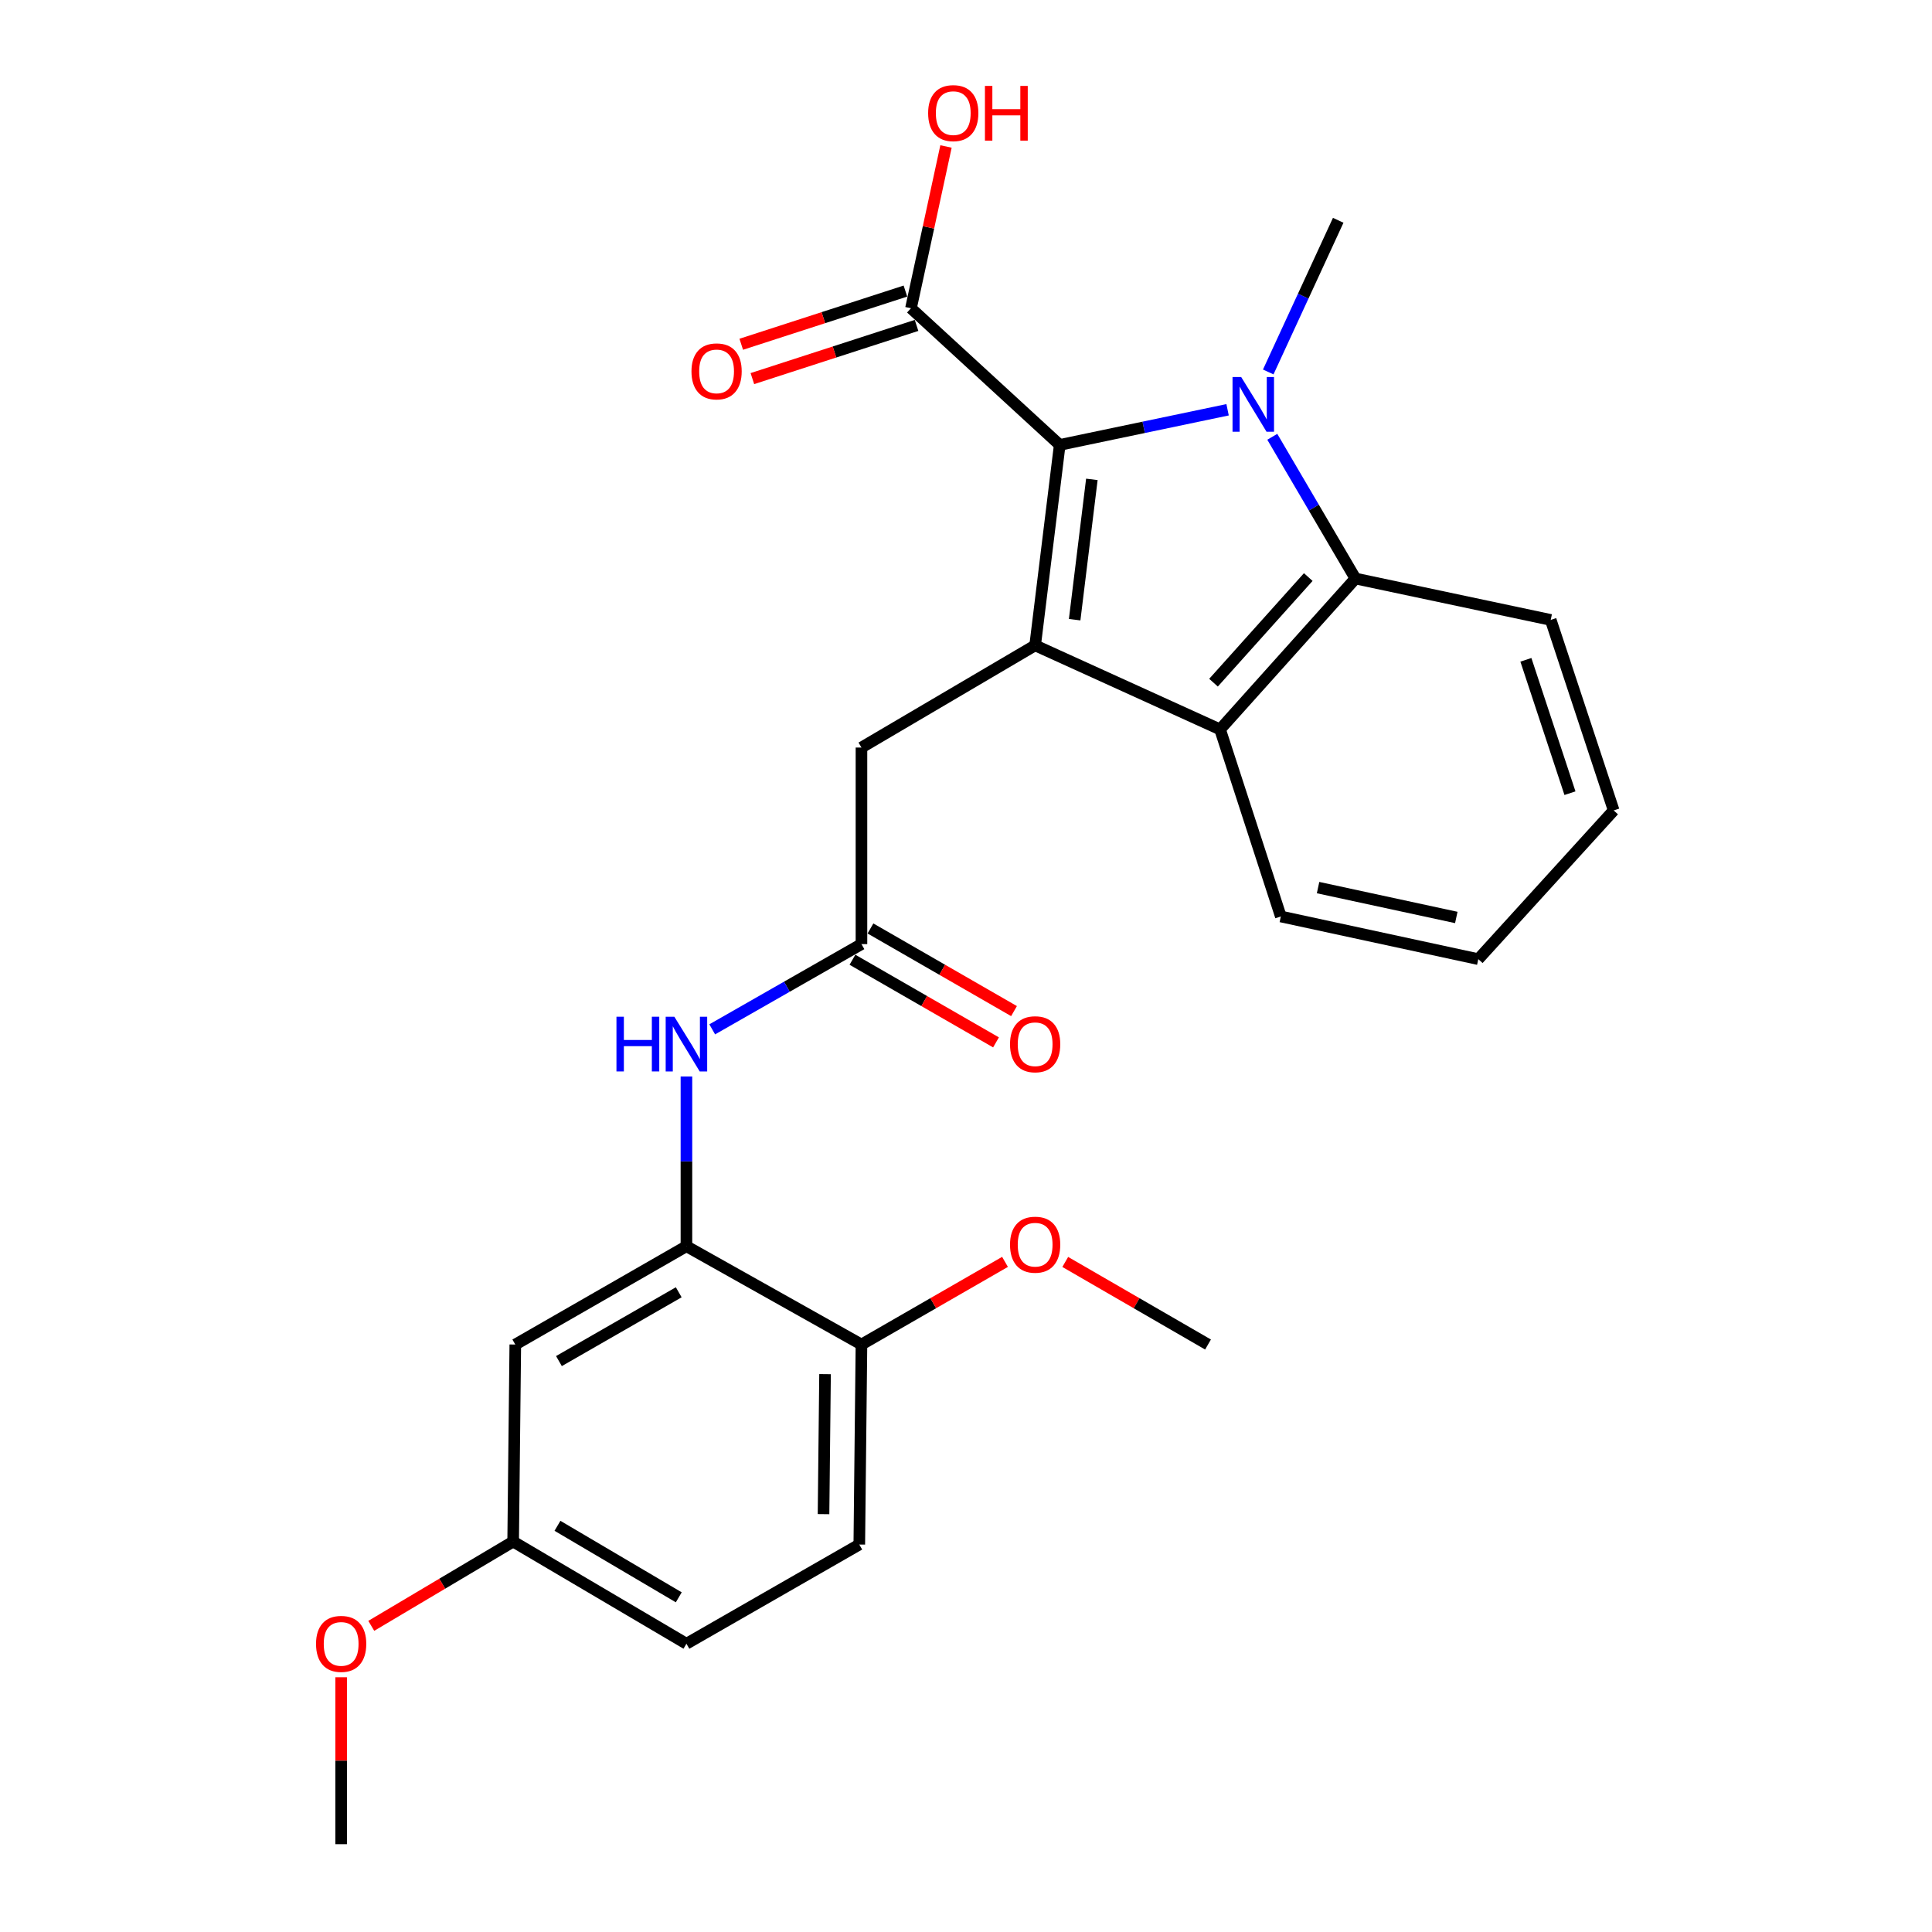 <?xml version='1.0' encoding='iso-8859-1'?>
<svg version='1.1' baseProfile='full'
              xmlns='http://www.w3.org/2000/svg'
                      xmlns:rdkit='http://www.rdkit.org/xml'
                      xmlns:xlink='http://www.w3.org/1999/xlink'
                  xml:space='preserve'
width='1000px' height='1000px' viewBox='0 0 1000 1000'>
<!-- END OF HEADER -->
<rect style='opacity:1.0;fill:#FFFFFF;stroke:none' width='1000' height='1000' x='0' y='0'> </rect>
<path class='bond-0' d='M 635.396,212.095 L 591.954,221.19' style='fill:none;fill-rule:evenodd;stroke:#0000FF;stroke-width:6px;stroke-linecap:butt;stroke-linejoin:miter;stroke-opacity:1' />
<path class='bond-0' d='M 591.954,221.19 L 548.511,230.285' style='fill:none;fill-rule:evenodd;stroke:#000000;stroke-width:6px;stroke-linecap:butt;stroke-linejoin:miter;stroke-opacity:1' />
<path class='bond-2' d='M 658.534,226.083 L 680.053,262.765' style='fill:none;fill-rule:evenodd;stroke:#0000FF;stroke-width:6px;stroke-linecap:butt;stroke-linejoin:miter;stroke-opacity:1' />
<path class='bond-2' d='M 680.053,262.765 L 701.573,299.447' style='fill:none;fill-rule:evenodd;stroke:#000000;stroke-width:6px;stroke-linecap:butt;stroke-linejoin:miter;stroke-opacity:1' />
<path class='bond-14' d='M 656.438,192.527 L 674.548,153.276' style='fill:none;fill-rule:evenodd;stroke:#0000FF;stroke-width:6px;stroke-linecap:butt;stroke-linejoin:miter;stroke-opacity:1' />
<path class='bond-14' d='M 674.548,153.276 L 692.658,114.026' style='fill:none;fill-rule:evenodd;stroke:#000000;stroke-width:6px;stroke-linecap:butt;stroke-linejoin:miter;stroke-opacity:1' />
<path class='bond-1' d='M 548.511,230.285 L 535.787,334.039' style='fill:none;fill-rule:evenodd;stroke:#000000;stroke-width:6px;stroke-linecap:butt;stroke-linejoin:miter;stroke-opacity:1' />
<path class='bond-1' d='M 565.145,248.122 L 556.238,320.75' style='fill:none;fill-rule:evenodd;stroke:#000000;stroke-width:6px;stroke-linecap:butt;stroke-linejoin:miter;stroke-opacity:1' />
<path class='bond-4' d='M 548.511,230.285 L 471.524,159.546' style='fill:none;fill-rule:evenodd;stroke:#000000;stroke-width:6px;stroke-linecap:butt;stroke-linejoin:miter;stroke-opacity:1' />
<path class='bond-8' d='M 535.787,334.039 L 445.889,386.927' style='fill:none;fill-rule:evenodd;stroke:#000000;stroke-width:6px;stroke-linecap:butt;stroke-linejoin:miter;stroke-opacity:1' />
<path class='bond-26' d='M 535.787,334.039 L 631.508,377.545' style='fill:none;fill-rule:evenodd;stroke:#000000;stroke-width:6px;stroke-linecap:butt;stroke-linejoin:miter;stroke-opacity:1' />
<path class='bond-3' d='M 701.573,299.447 L 631.508,377.545' style='fill:none;fill-rule:evenodd;stroke:#000000;stroke-width:6px;stroke-linecap:butt;stroke-linejoin:miter;stroke-opacity:1' />
<path class='bond-3' d='M 677.158,298.687 L 628.112,353.355' style='fill:none;fill-rule:evenodd;stroke:#000000;stroke-width:6px;stroke-linecap:butt;stroke-linejoin:miter;stroke-opacity:1' />
<path class='bond-18' d='M 701.573,299.447 L 802.649,320.868' style='fill:none;fill-rule:evenodd;stroke:#000000;stroke-width:6px;stroke-linecap:butt;stroke-linejoin:miter;stroke-opacity:1' />
<path class='bond-19' d='M 631.508,377.545 L 662.955,474.366' style='fill:none;fill-rule:evenodd;stroke:#000000;stroke-width:6px;stroke-linecap:butt;stroke-linejoin:miter;stroke-opacity:1' />
<path class='bond-11' d='M 468.645,150.66 L 426.158,164.425' style='fill:none;fill-rule:evenodd;stroke:#000000;stroke-width:6px;stroke-linecap:butt;stroke-linejoin:miter;stroke-opacity:1' />
<path class='bond-11' d='M 426.158,164.425 L 383.67,178.19' style='fill:none;fill-rule:evenodd;stroke:#FF0000;stroke-width:6px;stroke-linecap:butt;stroke-linejoin:miter;stroke-opacity:1' />
<path class='bond-11' d='M 474.403,168.432 L 431.916,182.197' style='fill:none;fill-rule:evenodd;stroke:#000000;stroke-width:6px;stroke-linecap:butt;stroke-linejoin:miter;stroke-opacity:1' />
<path class='bond-11' d='M 431.916,182.197 L 389.428,195.962' style='fill:none;fill-rule:evenodd;stroke:#FF0000;stroke-width:6px;stroke-linecap:butt;stroke-linejoin:miter;stroke-opacity:1' />
<path class='bond-16' d='M 471.524,159.546 L 480.586,117.681' style='fill:none;fill-rule:evenodd;stroke:#000000;stroke-width:6px;stroke-linecap:butt;stroke-linejoin:miter;stroke-opacity:1' />
<path class='bond-16' d='M 480.586,117.681 L 489.647,75.816' style='fill:none;fill-rule:evenodd;stroke:#FF0000;stroke-width:6px;stroke-linecap:butt;stroke-linejoin:miter;stroke-opacity:1' />
<path class='bond-5' d='M 355.296,645.05 L 355.296,601.12' style='fill:none;fill-rule:evenodd;stroke:#000000;stroke-width:6px;stroke-linecap:butt;stroke-linejoin:miter;stroke-opacity:1' />
<path class='bond-5' d='M 355.296,601.12 L 355.296,557.19' style='fill:none;fill-rule:evenodd;stroke:#0000FF;stroke-width:6px;stroke-linecap:butt;stroke-linejoin:miter;stroke-opacity:1' />
<path class='bond-9' d='M 355.296,645.05 L 266.716,695.925' style='fill:none;fill-rule:evenodd;stroke:#000000;stroke-width:6px;stroke-linecap:butt;stroke-linejoin:miter;stroke-opacity:1' />
<path class='bond-9' d='M 351.313,668.88 L 289.307,704.493' style='fill:none;fill-rule:evenodd;stroke:#000000;stroke-width:6px;stroke-linecap:butt;stroke-linejoin:miter;stroke-opacity:1' />
<path class='bond-10' d='M 355.296,645.05 L 445.889,695.925' style='fill:none;fill-rule:evenodd;stroke:#000000;stroke-width:6px;stroke-linecap:butt;stroke-linejoin:miter;stroke-opacity:1' />
<path class='bond-6' d='M 445.889,488.667 L 445.889,386.927' style='fill:none;fill-rule:evenodd;stroke:#000000;stroke-width:6px;stroke-linecap:butt;stroke-linejoin:miter;stroke-opacity:1' />
<path class='bond-7' d='M 445.889,488.667 L 407.267,510.728' style='fill:none;fill-rule:evenodd;stroke:#000000;stroke-width:6px;stroke-linecap:butt;stroke-linejoin:miter;stroke-opacity:1' />
<path class='bond-7' d='M 407.267,510.728 L 368.644,532.79' style='fill:none;fill-rule:evenodd;stroke:#0000FF;stroke-width:6px;stroke-linecap:butt;stroke-linejoin:miter;stroke-opacity:1' />
<path class='bond-12' d='M 441.23,496.762 L 478.382,518.148' style='fill:none;fill-rule:evenodd;stroke:#000000;stroke-width:6px;stroke-linecap:butt;stroke-linejoin:miter;stroke-opacity:1' />
<path class='bond-12' d='M 478.382,518.148 L 515.534,539.534' style='fill:none;fill-rule:evenodd;stroke:#FF0000;stroke-width:6px;stroke-linecap:butt;stroke-linejoin:miter;stroke-opacity:1' />
<path class='bond-12' d='M 450.549,480.572 L 487.702,501.958' style='fill:none;fill-rule:evenodd;stroke:#000000;stroke-width:6px;stroke-linecap:butt;stroke-linejoin:miter;stroke-opacity:1' />
<path class='bond-12' d='M 487.702,501.958 L 524.854,523.343' style='fill:none;fill-rule:evenodd;stroke:#FF0000;stroke-width:6px;stroke-linecap:butt;stroke-linejoin:miter;stroke-opacity:1' />
<path class='bond-15' d='M 266.716,695.925 L 265.605,797.914' style='fill:none;fill-rule:evenodd;stroke:#000000;stroke-width:6px;stroke-linecap:butt;stroke-linejoin:miter;stroke-opacity:1' />
<path class='bond-13' d='M 445.889,695.925 L 444.768,799.45' style='fill:none;fill-rule:evenodd;stroke:#000000;stroke-width:6px;stroke-linecap:butt;stroke-linejoin:miter;stroke-opacity:1' />
<path class='bond-13' d='M 427.041,711.251 L 426.256,783.719' style='fill:none;fill-rule:evenodd;stroke:#000000;stroke-width:6px;stroke-linecap:butt;stroke-linejoin:miter;stroke-opacity:1' />
<path class='bond-20' d='M 445.889,695.925 L 483.042,674.535' style='fill:none;fill-rule:evenodd;stroke:#000000;stroke-width:6px;stroke-linecap:butt;stroke-linejoin:miter;stroke-opacity:1' />
<path class='bond-20' d='M 483.042,674.535 L 520.194,653.145' style='fill:none;fill-rule:evenodd;stroke:#FF0000;stroke-width:6px;stroke-linecap:butt;stroke-linejoin:miter;stroke-opacity:1' />
<path class='bond-17' d='M 444.768,799.45 L 355.296,850.792' style='fill:none;fill-rule:evenodd;stroke:#000000;stroke-width:6px;stroke-linecap:butt;stroke-linejoin:miter;stroke-opacity:1' />
<path class='bond-21' d='M 265.605,797.914 L 228.886,819.723' style='fill:none;fill-rule:evenodd;stroke:#000000;stroke-width:6px;stroke-linecap:butt;stroke-linejoin:miter;stroke-opacity:1' />
<path class='bond-21' d='M 228.886,819.723 L 192.168,841.533' style='fill:none;fill-rule:evenodd;stroke:#FF0000;stroke-width:6px;stroke-linecap:butt;stroke-linejoin:miter;stroke-opacity:1' />
<path class='bond-28' d='M 265.605,797.914 L 355.296,850.792' style='fill:none;fill-rule:evenodd;stroke:#000000;stroke-width:6px;stroke-linecap:butt;stroke-linejoin:miter;stroke-opacity:1' />
<path class='bond-28' d='M 288.546,789.753 L 351.33,826.768' style='fill:none;fill-rule:evenodd;stroke:#000000;stroke-width:6px;stroke-linecap:butt;stroke-linejoin:miter;stroke-opacity:1' />
<path class='bond-24' d='M 802.649,320.868 L 835.237,419.474' style='fill:none;fill-rule:evenodd;stroke:#000000;stroke-width:6px;stroke-linecap:butt;stroke-linejoin:miter;stroke-opacity:1' />
<path class='bond-24' d='M 789.799,341.521 L 812.611,410.545' style='fill:none;fill-rule:evenodd;stroke:#000000;stroke-width:6px;stroke-linecap:butt;stroke-linejoin:miter;stroke-opacity:1' />
<path class='bond-27' d='M 662.955,474.366 L 765.162,496.451' style='fill:none;fill-rule:evenodd;stroke:#000000;stroke-width:6px;stroke-linecap:butt;stroke-linejoin:miter;stroke-opacity:1' />
<path class='bond-27' d='M 682.231,459.419 L 753.776,474.878' style='fill:none;fill-rule:evenodd;stroke:#000000;stroke-width:6px;stroke-linecap:butt;stroke-linejoin:miter;stroke-opacity:1' />
<path class='bond-22' d='M 551.372,653.182 L 588.321,674.553' style='fill:none;fill-rule:evenodd;stroke:#FF0000;stroke-width:6px;stroke-linecap:butt;stroke-linejoin:miter;stroke-opacity:1' />
<path class='bond-22' d='M 588.321,674.553 L 625.27,695.925' style='fill:none;fill-rule:evenodd;stroke:#000000;stroke-width:6px;stroke-linecap:butt;stroke-linejoin:miter;stroke-opacity:1' />
<path class='bond-23' d='M 176.579,868.146 L 176.579,911.346' style='fill:none;fill-rule:evenodd;stroke:#FF0000;stroke-width:6px;stroke-linecap:butt;stroke-linejoin:miter;stroke-opacity:1' />
<path class='bond-23' d='M 176.579,911.346 L 176.579,954.545' style='fill:none;fill-rule:evenodd;stroke:#000000;stroke-width:6px;stroke-linecap:butt;stroke-linejoin:miter;stroke-opacity:1' />
<path class='bond-25' d='M 835.237,419.474 L 765.162,496.451' style='fill:none;fill-rule:evenodd;stroke:#000000;stroke-width:6px;stroke-linecap:butt;stroke-linejoin:miter;stroke-opacity:1' />
<path  class='atom-0' d='M 642.435 195.15
L 651.715 210.15
Q 652.635 211.63, 654.115 214.31
Q 655.595 216.99, 655.675 217.15
L 655.675 195.15
L 659.435 195.15
L 659.435 223.47
L 655.555 223.47
L 645.595 207.07
Q 644.435 205.15, 643.195 202.95
Q 641.995 200.75, 641.635 200.07
L 641.635 223.47
L 637.955 223.47
L 637.955 195.15
L 642.435 195.15
' fill='#0000FF'/>
<path  class='atom-8' d='M 319.076 526.254
L 322.916 526.254
L 322.916 538.294
L 337.396 538.294
L 337.396 526.254
L 341.236 526.254
L 341.236 554.574
L 337.396 554.574
L 337.396 541.494
L 322.916 541.494
L 322.916 554.574
L 319.076 554.574
L 319.076 526.254
' fill='#0000FF'/>
<path  class='atom-8' d='M 349.036 526.254
L 358.316 541.254
Q 359.236 542.734, 360.716 545.414
Q 362.196 548.094, 362.276 548.254
L 362.276 526.254
L 366.036 526.254
L 366.036 554.574
L 362.156 554.574
L 352.196 538.174
Q 351.036 536.254, 349.796 534.054
Q 348.596 531.854, 348.236 531.174
L 348.236 554.574
L 344.556 554.574
L 344.556 526.254
L 349.036 526.254
' fill='#0000FF'/>
<path  class='atom-12' d='M 357.905 192.225
Q 357.905 185.425, 361.265 181.625
Q 364.625 177.825, 370.905 177.825
Q 377.185 177.825, 380.545 181.625
Q 383.905 185.425, 383.905 192.225
Q 383.905 199.105, 380.505 203.025
Q 377.105 206.905, 370.905 206.905
Q 364.665 206.905, 361.265 203.025
Q 357.905 199.145, 357.905 192.225
M 370.905 203.705
Q 375.225 203.705, 377.545 200.825
Q 379.905 197.905, 379.905 192.225
Q 379.905 186.665, 377.545 183.865
Q 375.225 181.025, 370.905 181.025
Q 366.585 181.025, 364.225 183.825
Q 361.905 186.625, 361.905 192.225
Q 361.905 197.945, 364.225 200.825
Q 366.585 203.705, 370.905 203.705
' fill='#FF0000'/>
<path  class='atom-13' d='M 522.787 540.494
Q 522.787 533.694, 526.147 529.894
Q 529.507 526.094, 535.787 526.094
Q 542.067 526.094, 545.427 529.894
Q 548.787 533.694, 548.787 540.494
Q 548.787 547.374, 545.387 551.294
Q 541.987 555.174, 535.787 555.174
Q 529.547 555.174, 526.147 551.294
Q 522.787 547.414, 522.787 540.494
M 535.787 551.974
Q 540.107 551.974, 542.427 549.094
Q 544.787 546.174, 544.787 540.494
Q 544.787 534.934, 542.427 532.134
Q 540.107 529.294, 535.787 529.294
Q 531.467 529.294, 529.107 532.094
Q 526.787 534.894, 526.787 540.494
Q 526.787 546.214, 529.107 549.094
Q 531.467 551.974, 535.787 551.974
' fill='#FF0000'/>
<path  class='atom-17' d='M 480.402 58.55
Q 480.402 51.75, 483.762 47.95
Q 487.122 44.15, 493.402 44.15
Q 499.682 44.15, 503.042 47.95
Q 506.402 51.75, 506.402 58.55
Q 506.402 65.43, 503.002 69.35
Q 499.602 73.23, 493.402 73.23
Q 487.162 73.23, 483.762 69.35
Q 480.402 65.47, 480.402 58.55
M 493.402 70.03
Q 497.722 70.03, 500.042 67.15
Q 502.402 64.23, 502.402 58.55
Q 502.402 52.99, 500.042 50.19
Q 497.722 47.35, 493.402 47.35
Q 489.082 47.35, 486.722 50.15
Q 484.402 52.95, 484.402 58.55
Q 484.402 64.27, 486.722 67.15
Q 489.082 70.03, 493.402 70.03
' fill='#FF0000'/>
<path  class='atom-17' d='M 509.802 44.47
L 513.642 44.47
L 513.642 56.51
L 528.122 56.51
L 528.122 44.47
L 531.962 44.47
L 531.962 72.79
L 528.122 72.79
L 528.122 59.71
L 513.642 59.71
L 513.642 72.79
L 509.802 72.79
L 509.802 44.47
' fill='#FF0000'/>
<path  class='atom-21' d='M 522.787 644.248
Q 522.787 637.448, 526.147 633.648
Q 529.507 629.848, 535.787 629.848
Q 542.067 629.848, 545.427 633.648
Q 548.787 637.448, 548.787 644.248
Q 548.787 651.128, 545.387 655.048
Q 541.987 658.928, 535.787 658.928
Q 529.547 658.928, 526.147 655.048
Q 522.787 651.168, 522.787 644.248
M 535.787 655.728
Q 540.107 655.728, 542.427 652.848
Q 544.787 649.928, 544.787 644.248
Q 544.787 638.688, 542.427 635.888
Q 540.107 633.048, 535.787 633.048
Q 531.467 633.048, 529.107 635.848
Q 526.787 638.648, 526.787 644.248
Q 526.787 649.968, 529.107 652.848
Q 531.467 655.728, 535.787 655.728
' fill='#FF0000'/>
<path  class='atom-22' d='M 163.579 850.872
Q 163.579 844.072, 166.939 840.272
Q 170.299 836.472, 176.579 836.472
Q 182.859 836.472, 186.219 840.272
Q 189.579 844.072, 189.579 850.872
Q 189.579 857.752, 186.179 861.672
Q 182.779 865.552, 176.579 865.552
Q 170.339 865.552, 166.939 861.672
Q 163.579 857.792, 163.579 850.872
M 176.579 862.352
Q 180.899 862.352, 183.219 859.472
Q 185.579 856.552, 185.579 850.872
Q 185.579 845.312, 183.219 842.512
Q 180.899 839.672, 176.579 839.672
Q 172.259 839.672, 169.899 842.472
Q 167.579 845.272, 167.579 850.872
Q 167.579 856.592, 169.899 859.472
Q 172.259 862.352, 176.579 862.352
' fill='#FF0000'/>
</svg>

